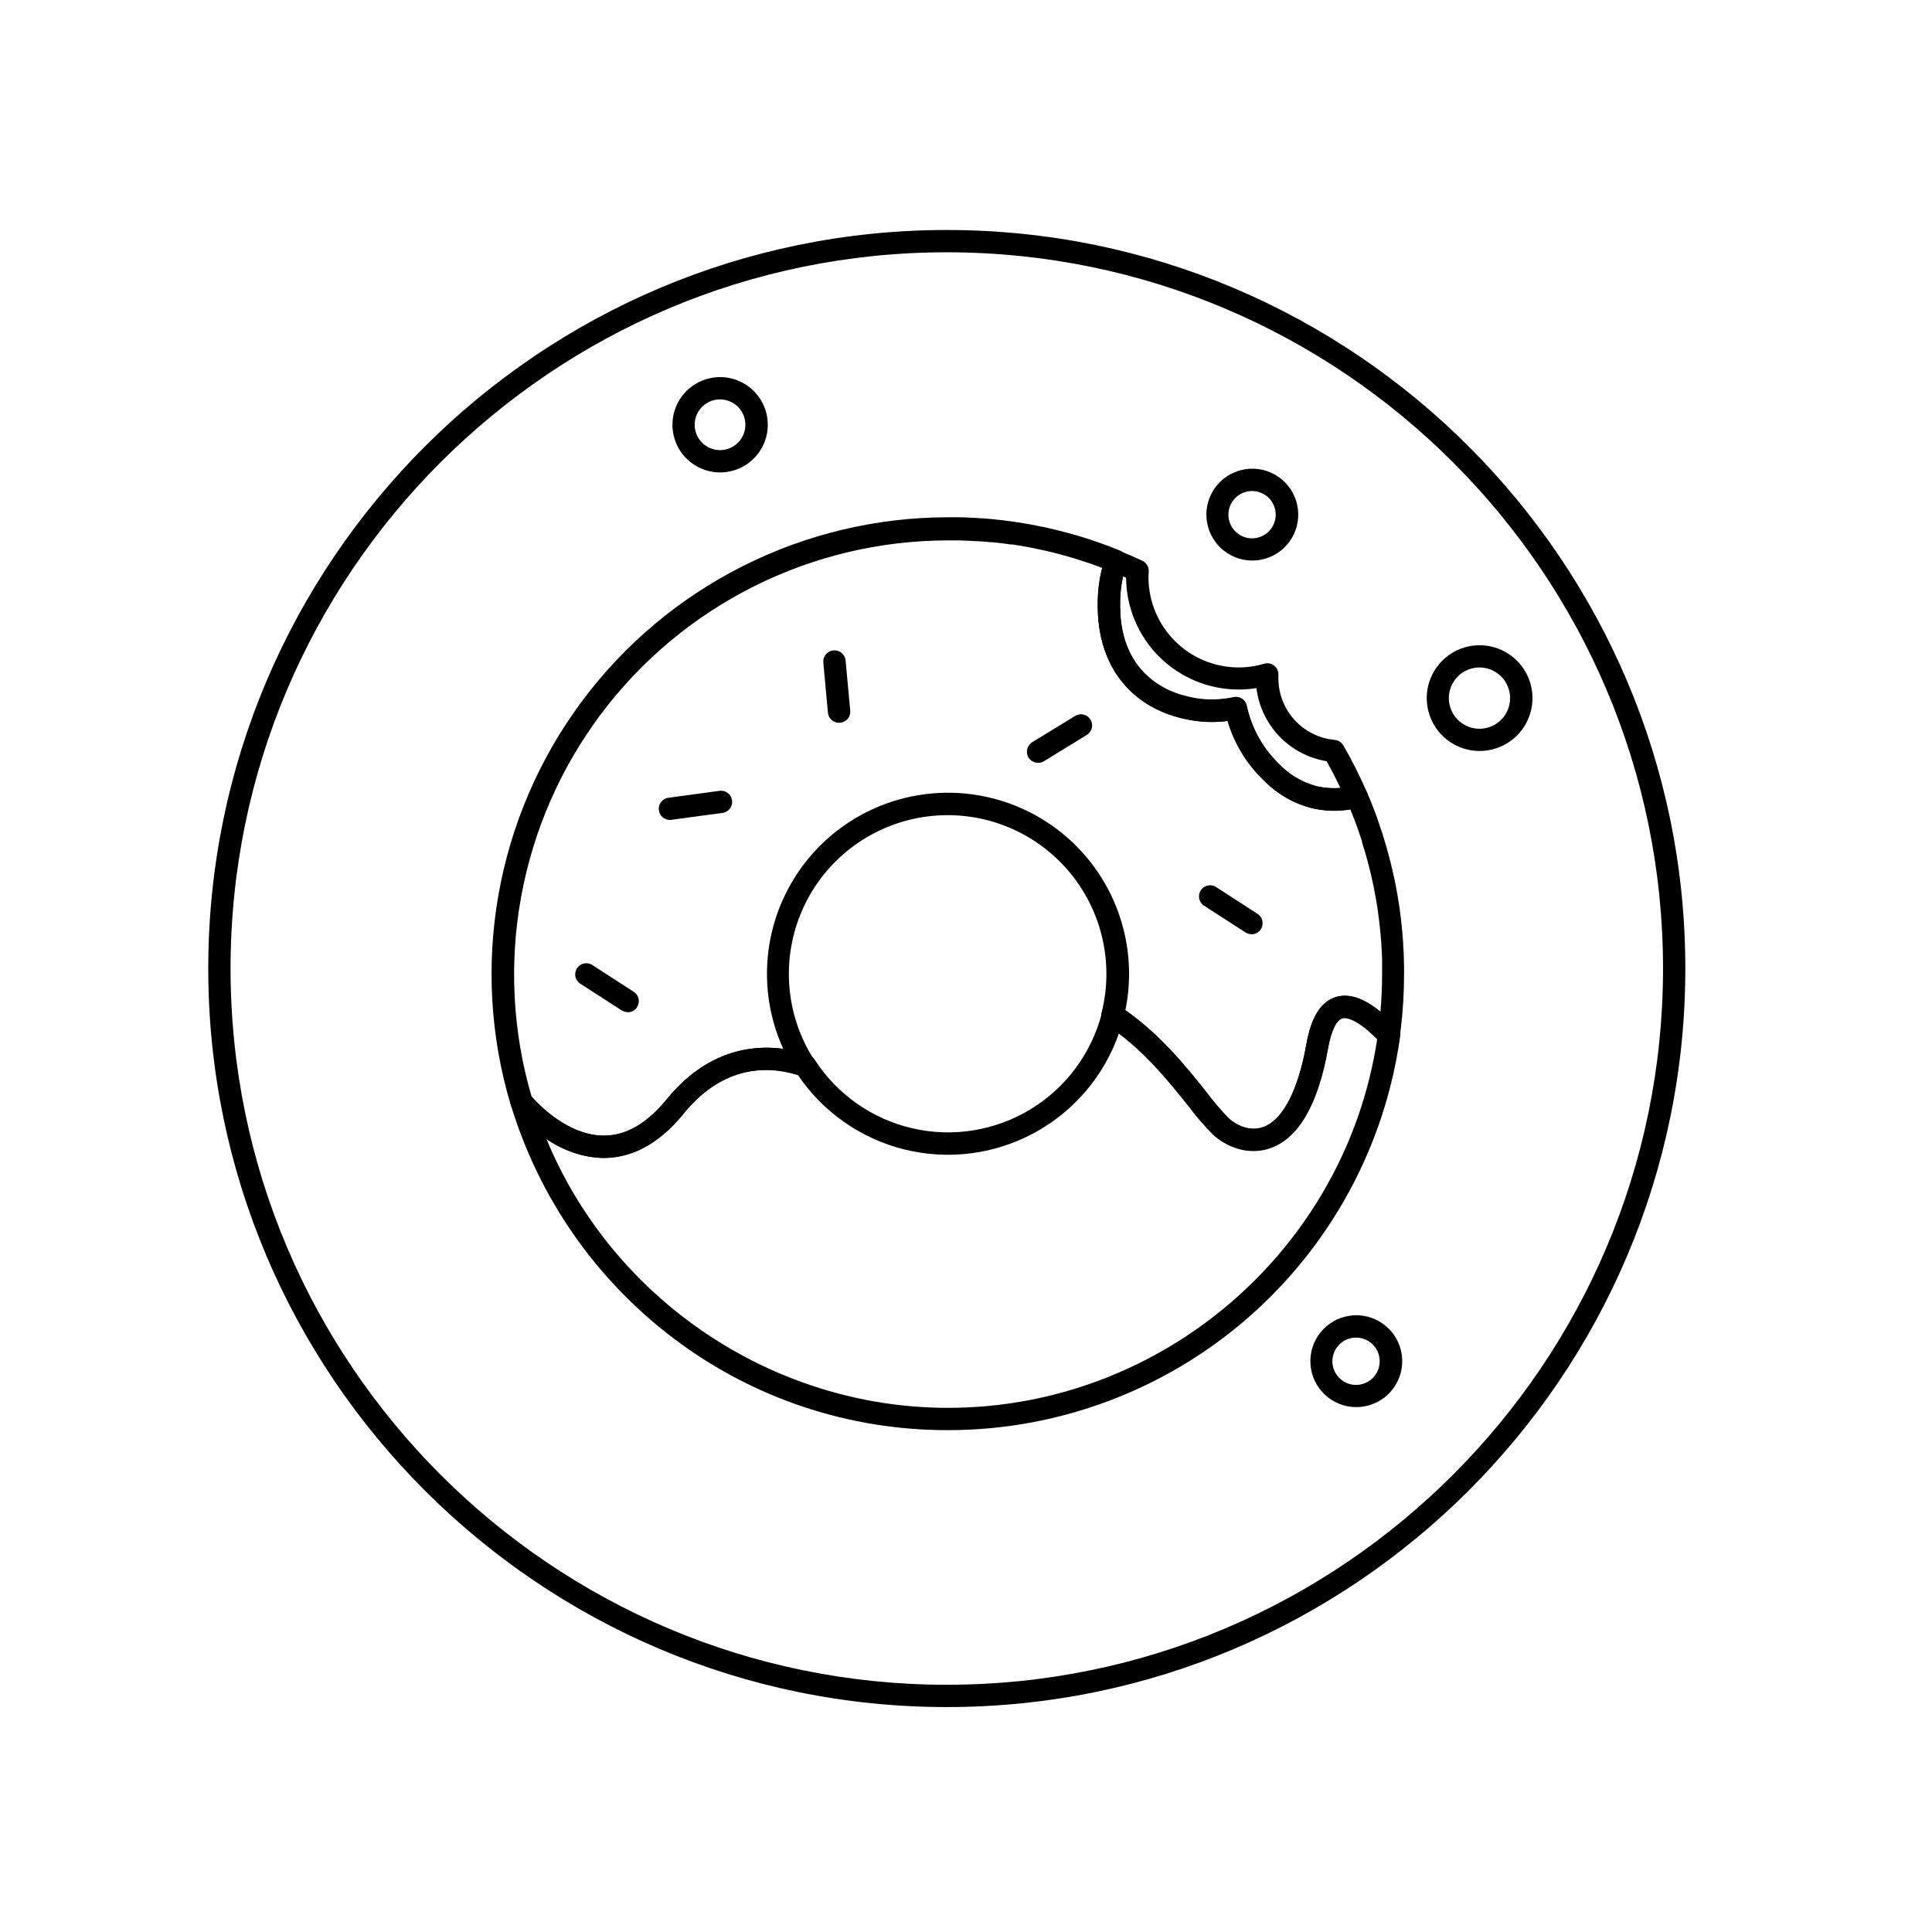 <?xml version="1.0" encoding="UTF-8"?>
<!-- Uploaded to: SVG Repo, www.svgrepo.com, Generator: SVG Repo Mixer Tools -->
<svg fill="#000000" width="800px" height="800px" version="1.1" viewBox="144 144 512 512" xmlns="http://www.w3.org/2000/svg">
 <g>
  <path d="m395.23 523c-26.289 0.07-51.875-8.496-72.816-24.383-20.496-15.523-35.551-37.133-43.012-61.738-0.406-1.355 0.207-2.809 1.461-3.461 1.254-0.656 2.793-0.332 3.676 0.773 0.078 0.109 8.719 10.727 19.434 10.754h0.051c5.902 0 11.465-3.227 16.641-9.594 14.289-17.555 31.105-14.09 37.668-11.809l-0.004 0.004c0.625 0.215 1.16 0.633 1.516 1.191 5.941 9.262 15.273 15.824 25.996 18.289 10.723 2.461 21.984 0.625 31.371-5.117 9.387-5.742 16.148-14.934 18.836-25.602 0.23-0.926 0.895-1.68 1.781-2.031 0.887-0.348 1.887-0.246 2.688 0.27 10.301 6.672 17.781 16.059 23.242 22.906 1.797 2.422 3.754 4.723 5.852 6.891 2.117 1.918 5.598 3.543 9.055 2.363 5.234-1.781 9.34-9.605 11.551-22.031 1.27-7.191 3.856-11.277 7.871-12.477 4.496-1.348 9.789 1.301 16.176 8.078l0.004-0.004c0.613 0.652 0.898 1.543 0.777 2.43-4.019 28.918-18.363 55.406-40.383 74.574-22.023 19.172-50.234 29.727-79.43 29.723zm-106.42-77.156c17.535 42.461 59.801 71.25 106.42 71.25 56.719 0 105.37-41.949 113.75-97.809-5.805-5.902-8.5-5.676-9.211-5.461-1.594 0.473-2.953 3.336-3.777 7.871-2.676 15.055-7.871 24-15.457 26.566-5.902 1.969-11.562-0.531-14.918-3.582v0.004c-2.348-2.352-4.527-4.867-6.516-7.527-4.586-5.766-10.676-13.41-18.559-19.344v-0.004c-3.922 11.281-11.91 20.691-22.402 26.395-10.496 5.703-22.738 7.289-34.336 4.445-11.598-2.844-21.723-9.91-28.387-19.82-6.887-2.176-19.219-3.246-30.199 10.242-6.387 7.871-13.559 11.809-21.332 11.809v0.004c-5.41-0.18-10.648-1.93-15.078-5.039z"/>
  <path d="m497.41 358.8c-2.078 0.004-4.152-0.25-6.168-0.758-4.894-1.32-9.324-3.977-12.793-7.672-4.293-4.246-7.434-9.516-9.121-15.312-3.07 0.406-6.184 0.363-9.242-0.129-7.125-1.141-12.941-4.035-17.297-8.602-8.109-8.5-7.922-19.562-7.871-23.191 0.066-3.848 0.73-7.66 1.969-11.305 0.258-0.777 0.828-1.414 1.574-1.754 0.75-0.34 1.602-0.355 2.359-0.039 2.125 0.855 4.055 1.691 5.902 2.559h0.004c1.129 0.527 1.809 1.711 1.691 2.953 0 0.441-0.059 0.914-0.059 1.445 0.008 6.336 2.527 12.406 7.008 16.883 4.477 4.477 10.551 6.996 16.883 7 2.285 0.004 4.559-0.328 6.75-0.984 0.938-0.281 1.949-0.078 2.711 0.539 0.758 0.613 1.16 1.566 1.078 2.543v0.848-0.004c0.02 4.078 1.555 8 4.309 11.004 2.754 3.008 6.531 4.879 10.59 5.254 0.957 0.078 1.816 0.625 2.301 1.453 2.32 4.008 4.406 8.145 6.25 12.391 0.34 0.789 0.324 1.688-0.051 2.461-0.371 0.77-1.062 1.34-1.887 1.562-2.25 0.586-4.566 0.875-6.891 0.855zm-25.91-30.09h0.004c1.383 0 2.582 0.961 2.883 2.312 1.211 5.727 4.062 10.98 8.207 15.113 2.719 2.961 6.211 5.102 10.086 6.18 2.137 0.535 4.348 0.707 6.543 0.504-1.141-2.402-2.371-4.773-3.672-7.094-4.773-0.789-9.164-3.098-12.516-6.59-3.348-3.492-5.477-7.977-6.062-12.777-1.57 0.25-3.16 0.375-4.754 0.375-7.867-0.008-15.414-3.125-20.996-8.672-5.582-5.551-8.742-13.078-8.797-20.949l-0.809-0.363c-0.48 2.113-0.746 4.269-0.785 6.438-0.059 3.375-0.207 12.289 6.231 19.039 5.195 5.441 11.809 6.496 13.953 6.887h-0.004c3.269 0.512 6.606 0.41 9.84-0.293 0.211-0.062 0.43-0.098 0.652-0.109z"/>
  <path d="m304 450.86h-0.117c-13.551-0.07-23.617-12.449-24-12.98-0.23-0.293-0.402-0.629-0.512-0.984-10.988-36.633-4.016-76.305 18.805-107 22.82-30.688 58.805-48.789 97.051-48.812h3.019c1.055 0 1.969 0.059 2.953 0.109h0.09c0.848 0 1.691 0.098 2.527 0.156h0.441c0.984 0.07 1.879 0.137 2.785 0.227l0.453 0.059 2.481 0.266 0.523 0.07c0.789 0.09 1.555 0.195 2.301 0.316l0.414 0.051 2.734 0.441c0.984 0.176 1.969 0.344 2.883 0.543 0.914 0.195 1.91 0.383 2.844 0.59 0.934 0.207 1.879 0.434 2.812 0.668 1.75 0.434 3.57 0.934 5.402 1.465l0.316 0.098c1.723 0.523 3.504 1.113 5.305 1.742l2.262 0.816 0.48 0.188 0.363 0.137 1.18 0.473 1.074 0.441 0.004 0.004c1.43 0.598 2.148 2.199 1.652 3.668-1.035 3.062-1.594 6.266-1.652 9.496-0.059 3.375-0.207 12.289 6.231 19.039 5.195 5.441 11.809 6.496 13.953 6.887l-0.004 0.004c3.269 0.508 6.609 0.406 9.84-0.297 1.59-0.348 3.16 0.656 3.516 2.246 1.211 5.727 4.062 10.977 8.207 15.113 2.719 2.961 6.211 5.098 10.086 6.18 3.297 0.812 6.746 0.77 10.023-0.117 1.414-0.383 2.891 0.328 3.477 1.672 0.789 1.812 1.555 3.691 2.281 5.609 0.355 0.984 0.699 1.898 0.984 2.863s0.648 1.879 0.984 2.824v0.137c1.23 3.859 2.266 7.781 3.098 11.75 0.137 0.641 0.266 1.289 0.395 1.969l0.207 1.113c0.176 0.984 0.355 1.969 0.512 3.031l0.215 1.379c0.336 2.371 0.582 4.547 0.766 6.66v0.09c0 0.402 0.07 0.809 0.098 1.219 0.031 0.414 0.078 1.043 0.109 1.574v0.109c0 0.582 0.078 1.152 0.109 1.723s0.059 1.34 0.078 1.969l0.004 0.172c0 0.641 0 1.277 0.051 1.969v0.117 1.969h-0.004c0.004 4.934-0.289 9.859-0.883 14.758l-0.246 1.891c-0.145 1.133-0.93 2.082-2.016 2.438-1.086 0.352-2.281 0.047-3.062-0.785-6.496-6.887-9.445-6.699-10.195-6.477-1.594 0.473-2.953 3.336-3.777 7.871-2.676 15.066-7.871 24.008-15.457 26.566-5.902 1.969-11.562-0.531-14.918-3.582l-0.004 0.004c-2.348-2.352-4.523-4.867-6.512-7.527-5.207-6.535-12.328-15.488-21.824-21.648-1.066-0.688-1.574-1.977-1.262-3.207 3.465-13.742-0.223-28.305-9.805-38.746-9.586-10.438-23.785-15.348-37.77-13.066-13.988 2.281-25.887 11.453-31.656 24.398-5.769 12.945-4.633 27.926 3.019 39.852 0.676 1.059 0.609 2.43-0.168 3.418-0.781 0.988-2.098 1.371-3.285 0.961-6.699-2.352-19.68-4.184-31.133 9.938-6.277 7.766-13.414 11.723-21.137 11.723zm-19.129-16.258c1.711 1.969 9.586 10.32 19.09 10.352h0.051c5.902 0 11.465-3.227 16.641-9.594 10.676-13.117 22.762-14.504 30.926-13.402h-0.004c-6.016-13.203-5.734-28.422 0.77-41.395 6.5-12.973 18.527-22.309 32.707-25.387 14.18-3.082 28.992 0.422 40.293 9.527 11.297 9.105 17.867 22.836 17.871 37.348 0 3.254-0.328 6.496-0.984 9.684 9.418 6.562 16.355 15.281 21.512 21.746 1.801 2.422 3.754 4.723 5.856 6.887 2.117 1.918 5.598 3.543 9.055 2.363 5.234-1.781 9.34-9.605 11.551-22.031 1.27-7.191 3.856-11.277 7.871-12.477 3.426-0.984 7.293 0.254 11.758 3.938 0.285-3.324 0.434-6.68 0.434-10.027v-1.859-0.117-1.84-0.109c0-0.629-0.051-1.27-0.078-1.898-0.031-0.629-0.059-1.074-0.098-1.625v-0.137c0-0.5-0.07-0.984-0.109-1.484-0.039-0.5-0.059-0.758-0.098-1.121v-0.098c-0.168-2.035-0.414-4.094-0.727-6.336l-0.207-1.34c-0.148-0.984-0.305-1.969-0.492-2.883l-0.195-1.082c-0.109-0.562-0.234-1.191-0.363-1.812l-0.004-0.004c-0.789-3.789-1.773-7.531-2.953-11.219-0.004-0.027-0.004-0.059 0-0.09-0.004-0.039-0.004-0.078 0-0.117-0.285-0.875-0.582-1.742-0.875-2.609-0.297-0.867-0.648-1.82-0.984-2.727-0.336-0.906-0.809-2.086-1.219-3.109v0.004c-3.481 0.586-7.047 0.449-10.469-0.402-4.894-1.324-9.324-3.981-12.793-7.676-4.359-4.25-7.551-9.551-9.27-15.391-3.07 0.406-6.184 0.363-9.242-0.129-7.125-1.141-12.941-4.035-17.297-8.602-8.109-8.5-7.922-19.562-7.871-23.191 0.047-2.914 0.441-5.809 1.168-8.629l-0.395-0.148c-0.738-0.285-1.457-0.543-2.164-0.789-1.711-0.602-3.426-1.16-5.066-1.664l-0.266-0.078c-1.75-0.523-3.484-0.984-5.156-1.406-0.887-0.215-1.781-0.434-2.676-0.629-0.895-0.195-1.801-0.383-2.715-0.57l-2.734-0.512-2.559-0.414h-0.473c-0.688-0.109-1.387-0.207-2.078-0.285l-0.523-0.07c-0.836-0.098-1.625-0.188-2.422-0.254h-0.363l-2.648-0.227h-0.441l-2.371-0.137h-0.109c-0.926-0.051-1.859-0.09-2.793-0.109-0.934-0.02-1.969 0-2.894 0h0.004c-36.227 0.023-70.328 17.105-92.043 46.102-21.711 28.996-28.504 66.523-18.332 101.29z"/>
  <path d="m394.91 596.39c-107.93 0-195.72-87.801-195.72-195.72 0-107.91 87.793-195.72 195.72-195.72 107.93 0 195.72 87.801 195.72 195.72s-87.801 195.72-195.72 195.72zm0-385.53c-104.67 0-189.81 85.156-189.81 189.81 0 104.66 85.145 189.81 189.81 189.81 104.67 0 189.81-85.156 189.81-189.81 0.004-104.66-85.152-189.81-189.81-189.81z"/>
  <path d="m536.1 343.02c-6.309-0.008-11.832-4.223-13.5-10.305-1.672-6.082 0.93-12.531 6.352-15.754 5.418-3.223 12.324-2.426 16.871 1.945 4.547 4.371 5.613 11.238 2.606 16.781-2.457 4.519-7.188 7.332-12.328 7.332zm0-22.129v-0.004c-2.922-0.008-5.625 1.555-7.074 4.094-1.449 2.535-1.422 5.656 0.066 8.168 1.492 2.516 4.219 4.031 7.141 3.973 2.922-0.055 5.586-1.68 6.981-4.246 2.129-3.941 0.672-8.859-3.258-11.004-1.176-0.641-2.488-0.98-3.828-0.984z"/>
  <path d="m475.86 292.55c-6.379-0.008-11.672-4.941-12.125-11.309-0.453-6.363 4.086-12 10.402-12.91 6.312-0.914 12.262 3.207 13.629 9.438 1.367 6.234-2.312 12.465-8.43 14.277-1.129 0.332-2.301 0.5-3.477 0.504zm0-18.422c-3.164-0.027-5.852 2.309-6.266 5.445-0.414 3.137 1.574 6.094 4.637 6.891 3.062 0.793 6.238-0.816 7.402-3.758 1.168-2.945-0.043-6.293-2.82-7.812-0.895-0.492-1.898-0.758-2.922-0.766z"/>
  <path d="m366.36 335.55c-1.527 0.008-2.809-1.156-2.953-2.676l-1.219-13.285c-0.152-1.629 1.047-3.074 2.676-3.227s3.074 1.047 3.227 2.676l1.23 13.285c0.074 0.781-0.168 1.559-0.668 2.164-0.504 0.602-1.227 0.98-2.008 1.051z"/>
  <path d="m475.65 391.57c-0.566-0.004-1.125-0.168-1.605-0.473l-11.207-7.242c-1.176-0.953-1.441-2.641-0.617-3.91 0.828-1.266 2.481-1.703 3.824-1.012l11.207 7.242h0.004c1.098 0.711 1.598 2.062 1.227 3.316-0.371 1.258-1.523 2.117-2.832 2.117z"/>
  <path d="m310.34 412.23c-0.566-0.004-1.125-0.168-1.605-0.473l-11.207-7.242c-1.176-0.953-1.441-2.641-0.617-3.91 0.828-1.266 2.481-1.703 3.824-1.012l11.207 7.242h0.004c1.098 0.711 1.598 2.062 1.227 3.316-0.371 1.258-1.523 2.117-2.832 2.117z"/>
  <path d="m321.73 361.29c-1.629 0.105-3.039-1.133-3.144-2.762-0.105-1.629 1.133-3.039 2.762-3.144l13.215-1.789c0.793-0.141 1.605 0.047 2.254 0.52 0.652 0.473 1.082 1.191 1.188 1.988 0.109 0.797-0.109 1.602-0.609 2.231-0.5 0.633-1.234 1.031-2.035 1.105l-13.227 1.789v0.004c-0.133 0.027-0.266 0.047-0.402 0.059z"/>
  <path d="m419.1 346.16c-1.324 0.004-2.488-0.875-2.848-2.148-0.359-1.277 0.172-2.633 1.305-3.324l11.375-6.965c1.391-0.852 3.207-0.414 4.059 0.977 0.848 1.395 0.41 3.211-0.98 4.062l-11.344 6.965c-0.473 0.289-1.016 0.438-1.566 0.434z"/>
  <path d="m503.42 516.9c-6.383-0.008-11.676-4.941-12.129-11.309-0.453-6.363 4.086-12 10.402-12.91 6.316-0.914 12.262 3.207 13.629 9.441 1.367 6.231-2.312 12.461-8.43 14.273-1.129 0.332-2.297 0.504-3.473 0.504zm0-18.422c-3.164-0.027-5.856 2.309-6.269 5.445-0.414 3.141 1.574 6.094 4.637 6.891s6.238-0.816 7.406-3.758c1.164-2.941-0.047-6.293-2.82-7.809-0.898-0.496-1.902-0.762-2.926-0.77z"/>
  <path d="m334.81 269.2c-5.688-0.012-10.664-3.82-12.16-9.305-1.5-5.484 0.852-11.293 5.742-14.195 4.887-2.898 11.113-2.176 15.207 1.766 4.098 3.945 5.055 10.137 2.34 15.133-2.219 4.078-6.488 6.609-11.129 6.602zm0-19.355c-3.391 0.004-6.25 2.531-6.664 5.898-0.418 3.363 1.738 6.512 5.023 7.34 3.289 0.832 6.68-0.918 7.91-4.078 1.227-3.16-0.09-6.742-3.07-8.352-0.973-0.523-2.059-0.801-3.16-0.809z"/>
 </g>
</svg>